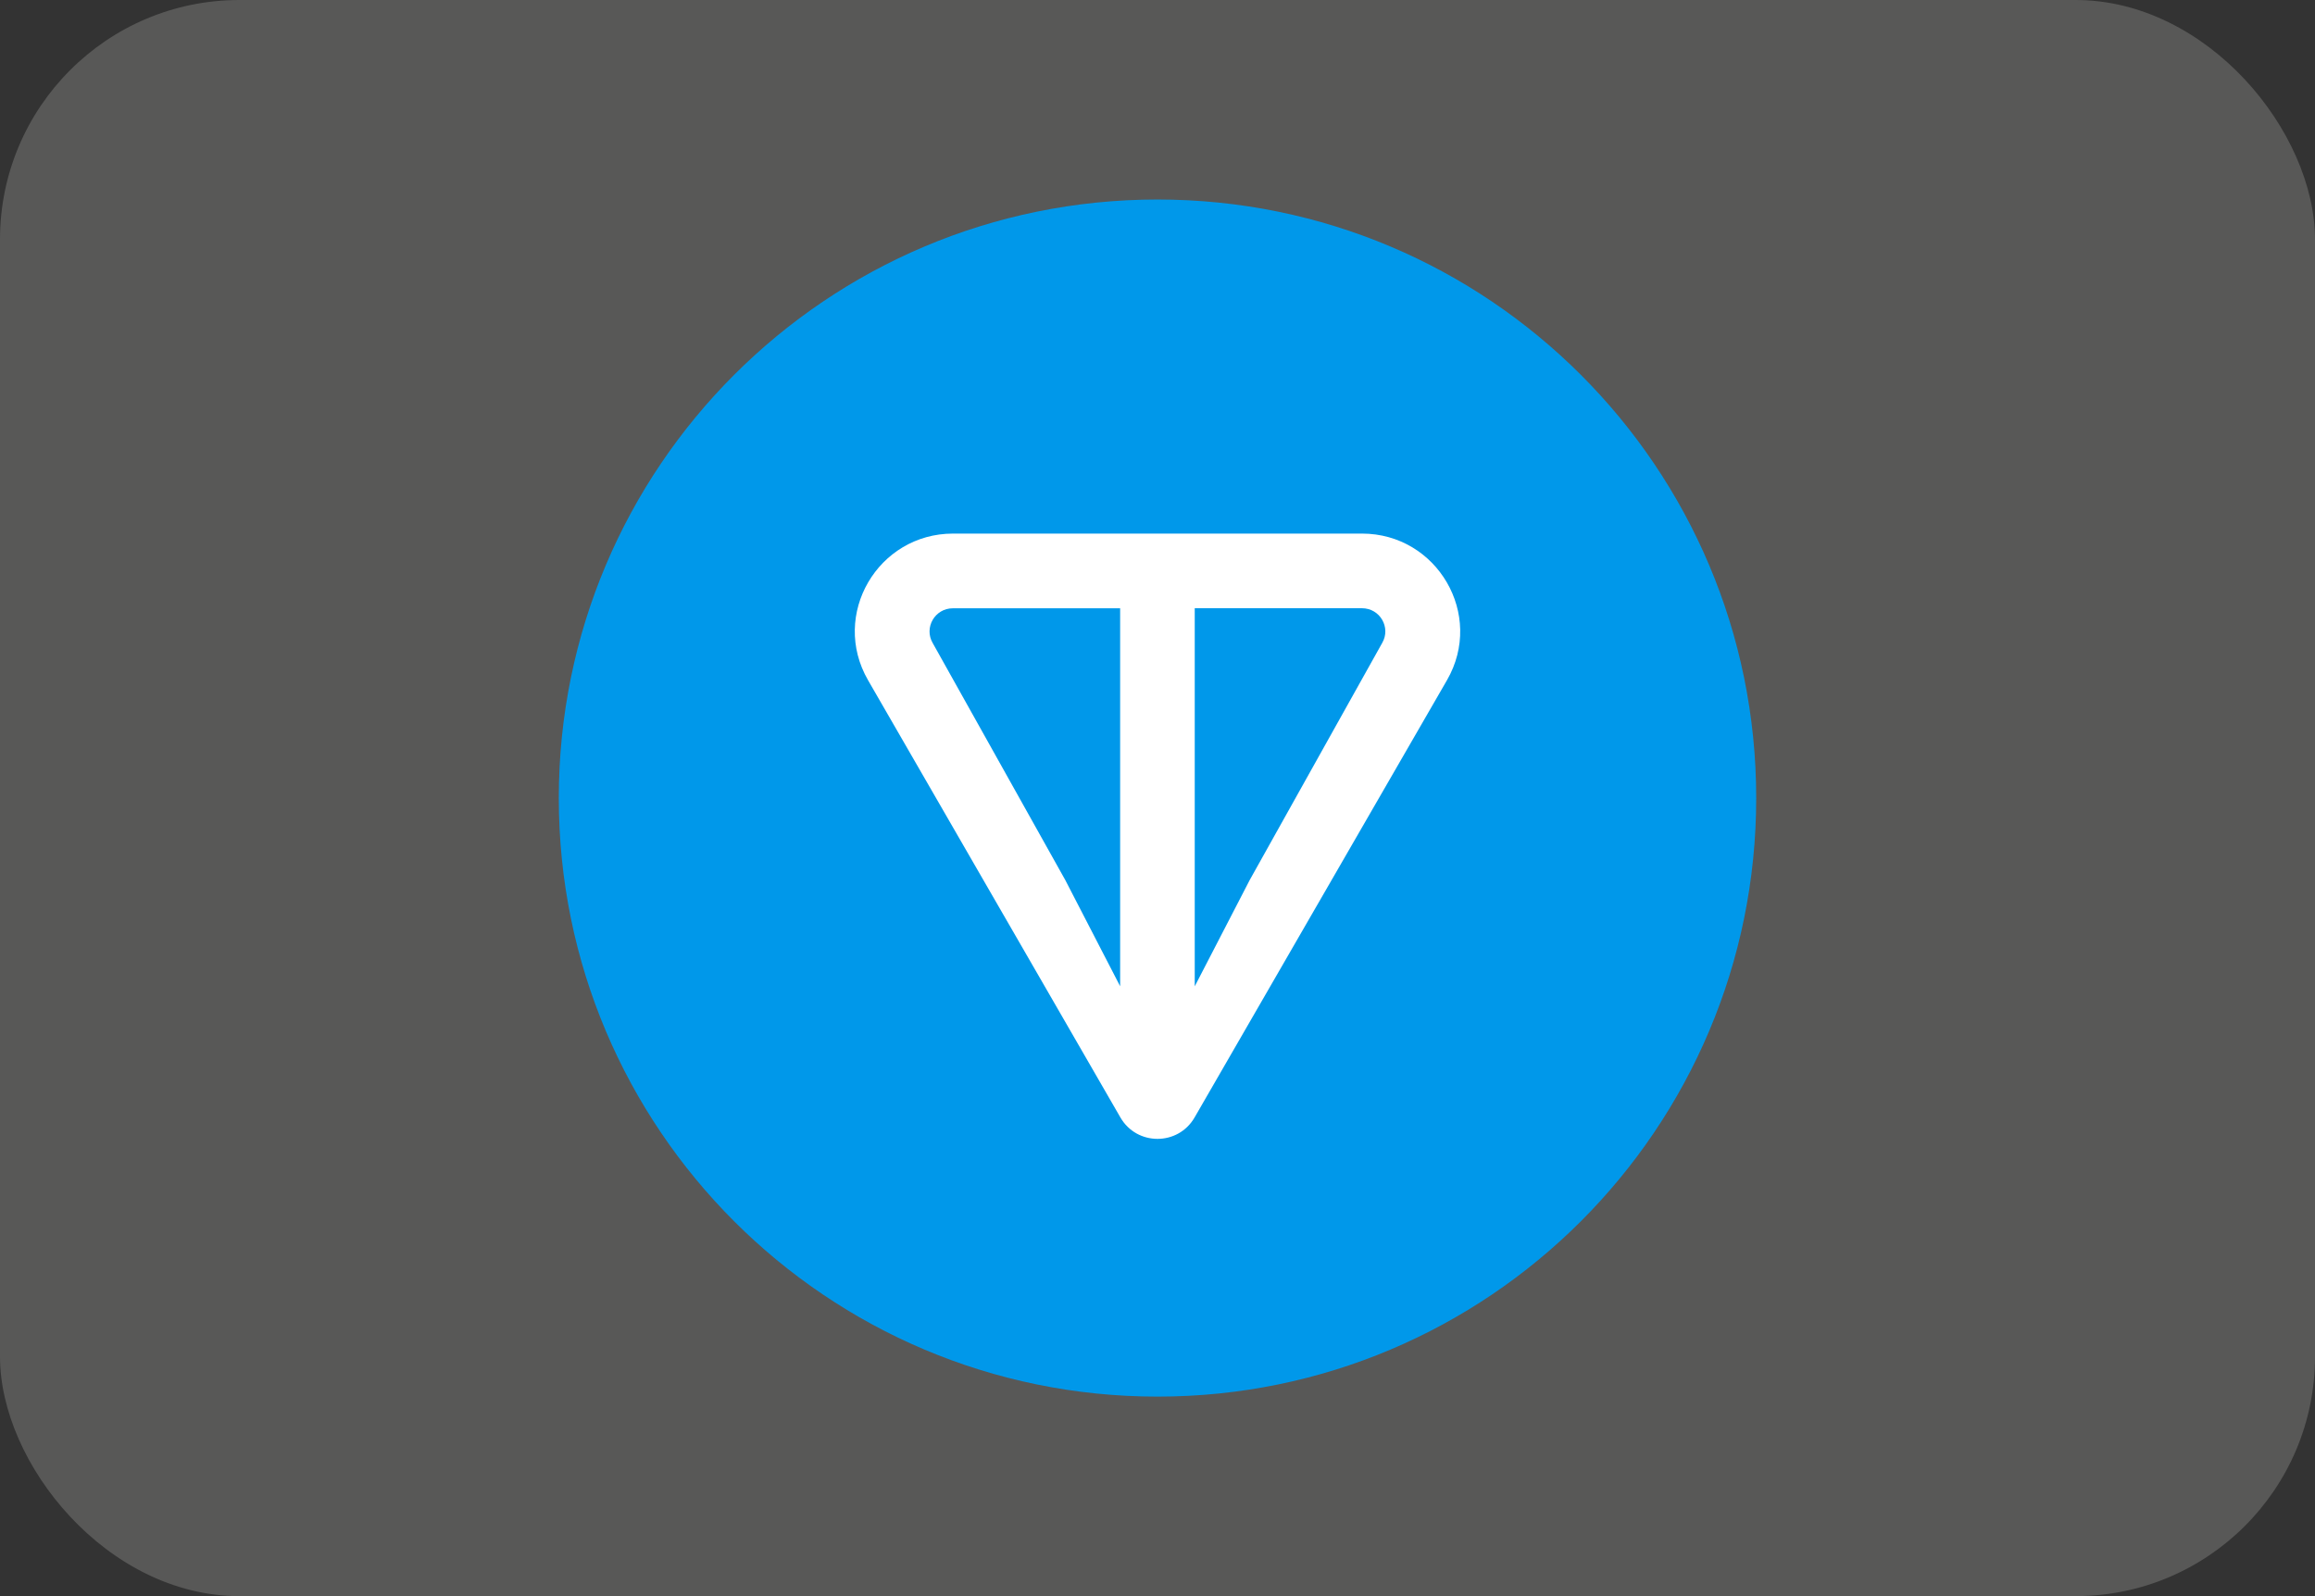 <?xml version="1.0" encoding="UTF-8"?> <svg xmlns="http://www.w3.org/2000/svg" width="116" height="80" viewBox="0 0 116 80" fill="none"><rect x="0" y="0" width="116" height="80" fill="#333333" stroke="none"/><rect width="116" height="80" rx="12" fill="#585857"></rect><g clip-path="url(#clip0_1062_9822)"><path d="M58 70C74.569 70 88 56.569 88 40C88 23.431 74.569 10 58 10C41.431 10 28 23.431 28 40C28 56.569 41.431 70 58 70Z" fill="#0098EA"></path><path d="M68.243 26.744H47.756C43.989 26.744 41.601 30.807 43.496 34.092L56.141 56.008C56.966 57.439 59.033 57.439 59.858 56.008L72.505 34.092C74.398 30.812 72.01 26.744 68.246 26.744H68.243ZM56.13 49.436L53.377 44.106L46.732 32.223C46.294 31.462 46.835 30.488 47.753 30.488H56.128V49.438L56.13 49.436ZM69.262 32.22L62.62 44.109L59.866 49.436V30.485H68.241C69.159 30.485 69.7 31.46 69.262 32.22Z" fill="white"></path></g><defs><clipPath id="clip0_1062_9822"><rect width="60" height="60" fill="white" transform="translate(28 10)"></rect></clipPath></defs></svg> 